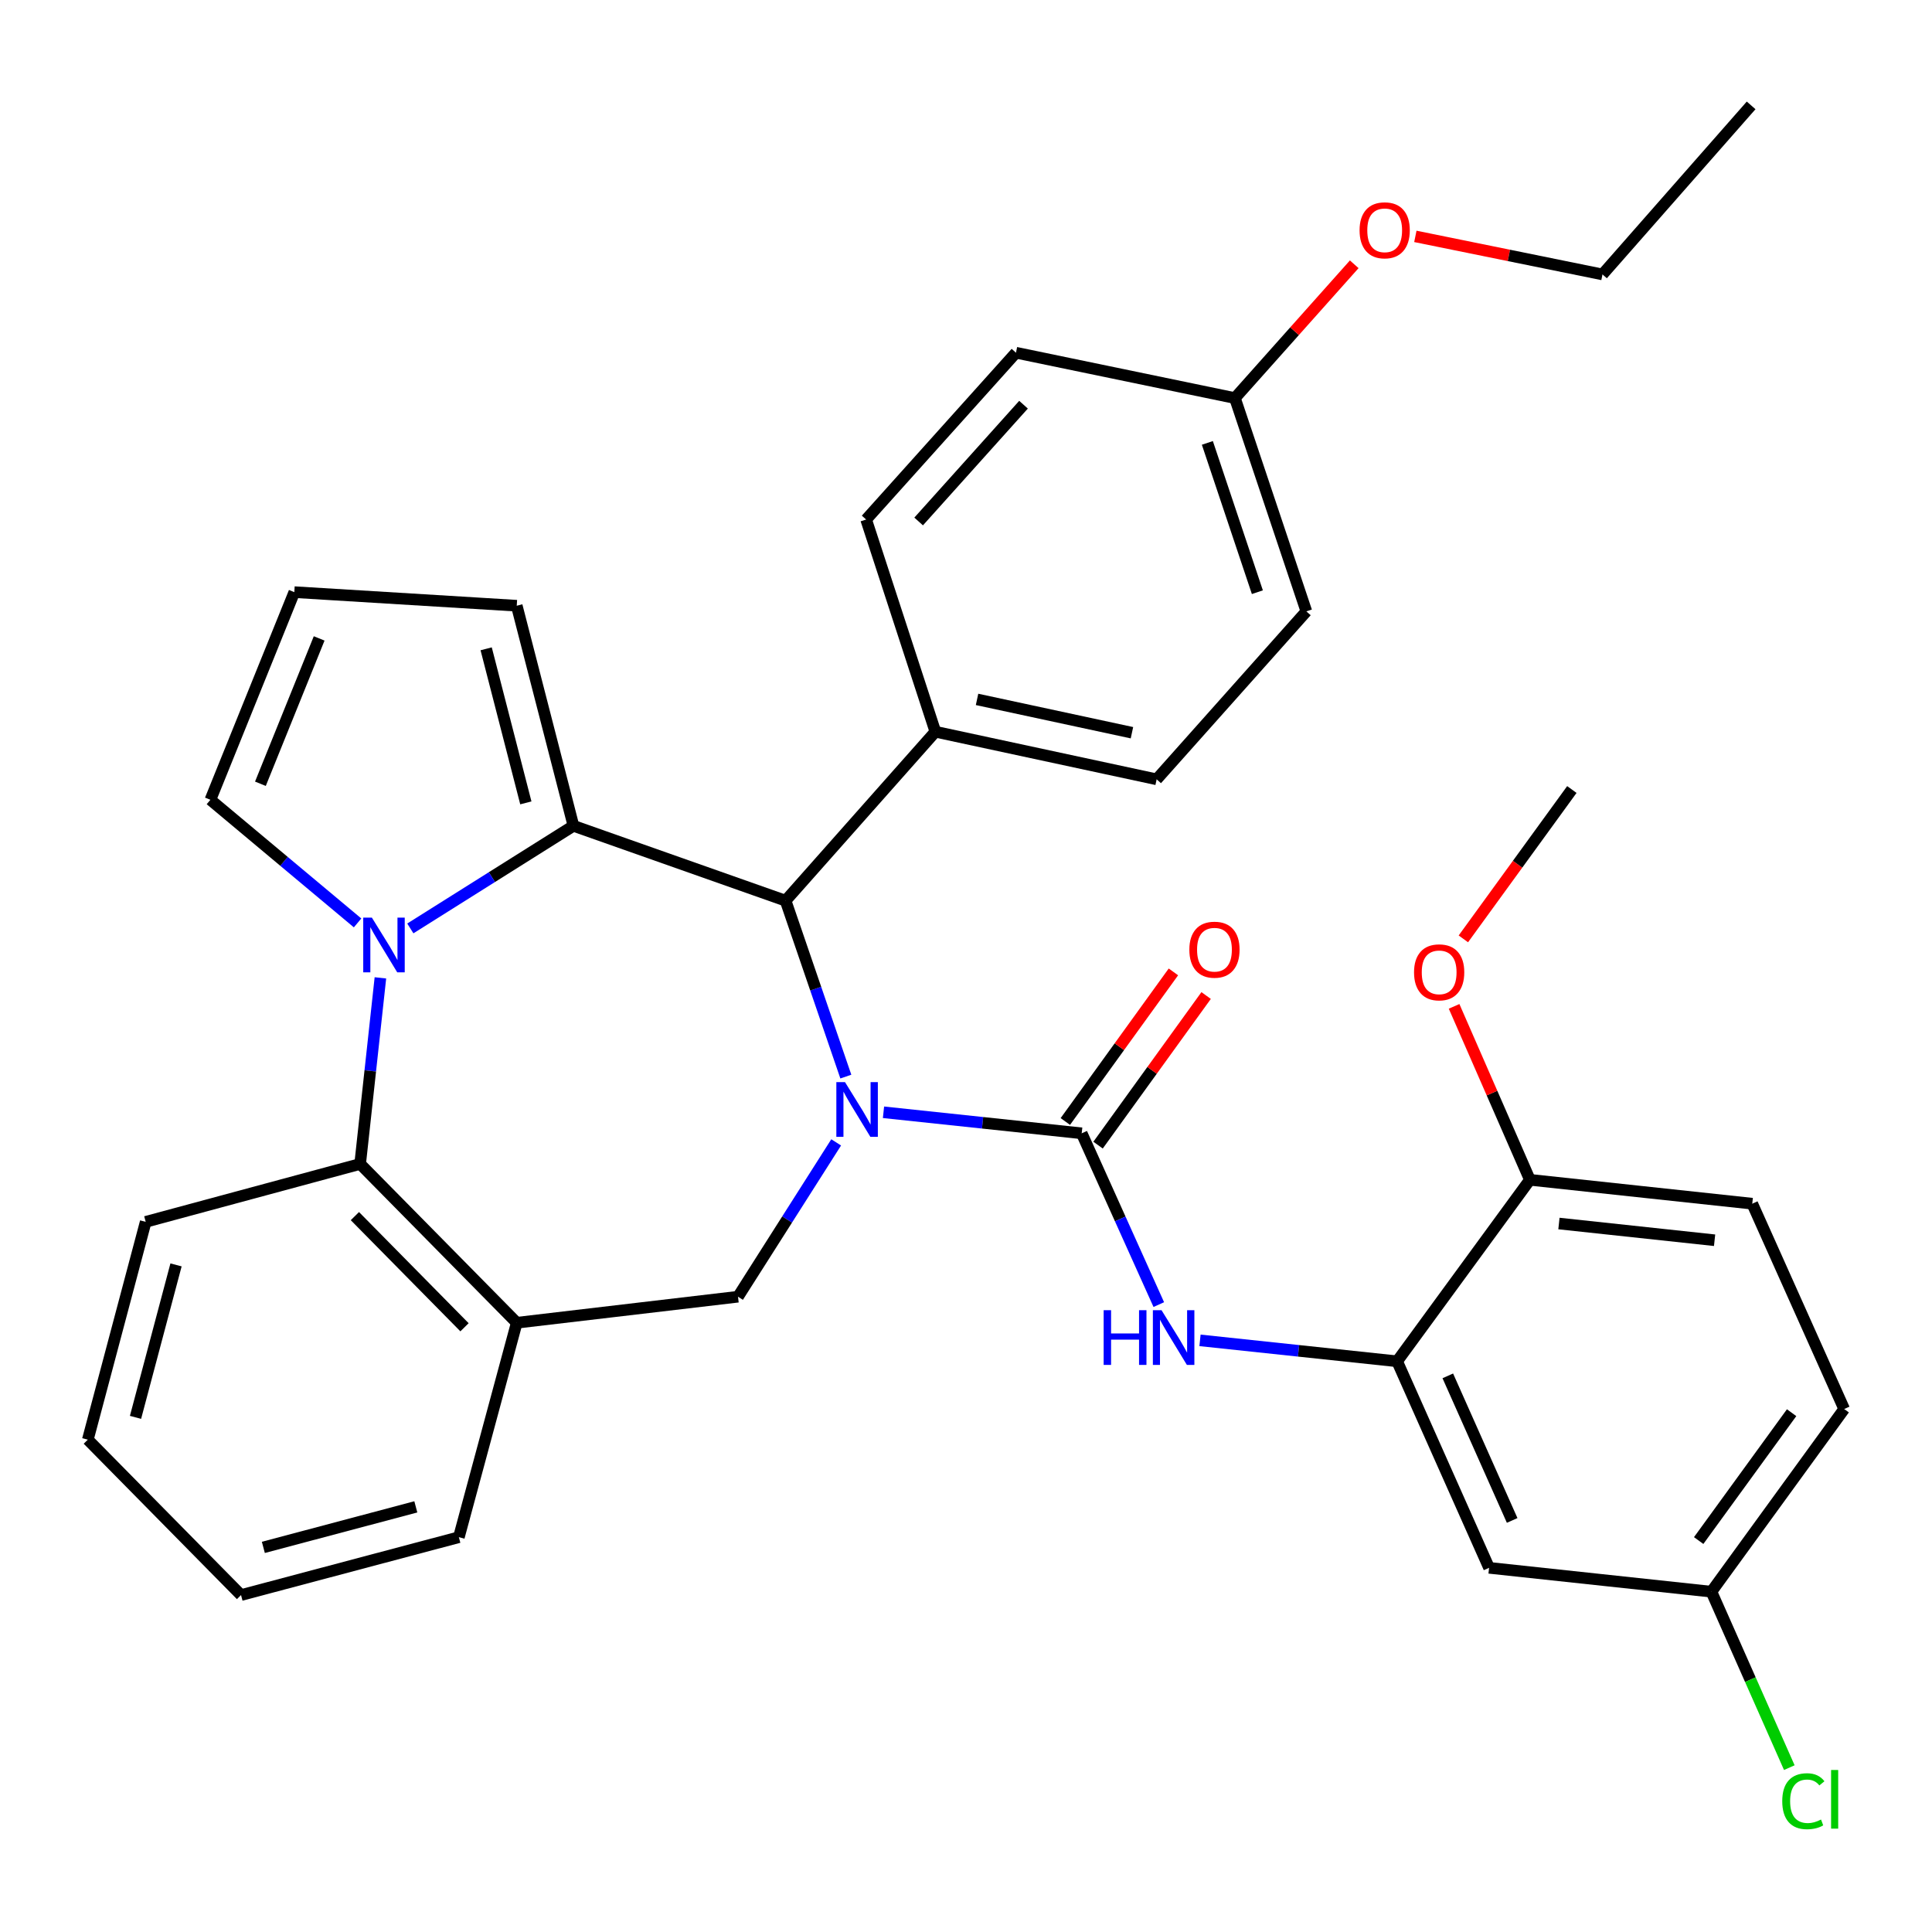 <?xml version='1.0' encoding='iso-8859-1'?>
<svg version='1.1' baseProfile='full'
              xmlns='http://www.w3.org/2000/svg'
                      xmlns:rdkit='http://www.rdkit.org/xml'
                      xmlns:xlink='http://www.w3.org/1999/xlink'
                  xml:space='preserve'
width='1000px' height='1000px' viewBox='0 0 1000 1000'>
<!-- END OF HEADER -->
<rect style='opacity:1.0;fill:#FFFFFF;stroke:none' width='1000' height='1000' x='0' y='0'> </rect>
<path class='bond-2' d='M 457.294,575.712 L 508.59,581.157' style='fill:none;fill-rule:evenodd;stroke:#0000FF;stroke-width:6px;stroke-linecap:butt;stroke-linejoin:miter;stroke-opacity:1' />
<path class='bond-2' d='M 508.59,581.157 L 559.886,586.601' style='fill:none;fill-rule:evenodd;stroke:#000000;stroke-width:6px;stroke-linecap:butt;stroke-linejoin:miter;stroke-opacity:1' />
<path class='bond-3' d='M 437.803,557.246 L 422.208,511.719' style='fill:none;fill-rule:evenodd;stroke:#0000FF;stroke-width:6px;stroke-linecap:butt;stroke-linejoin:miter;stroke-opacity:1' />
<path class='bond-3' d='M 422.208,511.719 L 406.614,466.192' style='fill:none;fill-rule:evenodd;stroke:#000000;stroke-width:6px;stroke-linecap:butt;stroke-linejoin:miter;stroke-opacity:1' />
<path class='bond-4' d='M 432.8,591.293 L 407.396,631.235' style='fill:none;fill-rule:evenodd;stroke:#0000FF;stroke-width:6px;stroke-linecap:butt;stroke-linejoin:miter;stroke-opacity:1' />
<path class='bond-4' d='M 407.396,631.235 L 381.993,671.177' style='fill:none;fill-rule:evenodd;stroke:#000000;stroke-width:6px;stroke-linecap:butt;stroke-linejoin:miter;stroke-opacity:1' />
<path class='bond-0' d='M 296.814,427.444 L 406.614,466.192' style='fill:none;fill-rule:evenodd;stroke:#000000;stroke-width:6px;stroke-linecap:butt;stroke-linejoin:miter;stroke-opacity:1' />
<path class='bond-1' d='M 296.814,427.444 L 254.6,453.998' style='fill:none;fill-rule:evenodd;stroke:#000000;stroke-width:6px;stroke-linecap:butt;stroke-linejoin:miter;stroke-opacity:1' />
<path class='bond-1' d='M 254.6,453.998 L 212.386,480.551' style='fill:none;fill-rule:evenodd;stroke:#0000FF;stroke-width:6px;stroke-linecap:butt;stroke-linejoin:miter;stroke-opacity:1' />
<path class='bond-10' d='M 296.814,427.444 L 267.469,313.523' style='fill:none;fill-rule:evenodd;stroke:#000000;stroke-width:6px;stroke-linecap:butt;stroke-linejoin:miter;stroke-opacity:1' />
<path class='bond-10' d='M 272.178,415.568 L 251.637,335.824' style='fill:none;fill-rule:evenodd;stroke:#000000;stroke-width:6px;stroke-linecap:butt;stroke-linejoin:miter;stroke-opacity:1' />
<path class='bond-9' d='M 185.081,477.694 L 146.992,445.831' style='fill:none;fill-rule:evenodd;stroke:#0000FF;stroke-width:6px;stroke-linecap:butt;stroke-linejoin:miter;stroke-opacity:1' />
<path class='bond-9' d='M 146.992,445.831 L 108.904,413.967' style='fill:none;fill-rule:evenodd;stroke:#000000;stroke-width:6px;stroke-linecap:butt;stroke-linejoin:miter;stroke-opacity:1' />
<path class='bond-34' d='M 196.898,506.139 L 191.654,554.298' style='fill:none;fill-rule:evenodd;stroke:#0000FF;stroke-width:6px;stroke-linecap:butt;stroke-linejoin:miter;stroke-opacity:1' />
<path class='bond-34' d='M 191.654,554.298 L 186.41,602.458' style='fill:none;fill-rule:evenodd;stroke:#000000;stroke-width:6px;stroke-linecap:butt;stroke-linejoin:miter;stroke-opacity:1' />
<path class='bond-6' d='M 559.886,586.601 L 579.837,630.929' style='fill:none;fill-rule:evenodd;stroke:#000000;stroke-width:6px;stroke-linecap:butt;stroke-linejoin:miter;stroke-opacity:1' />
<path class='bond-6' d='M 579.837,630.929 L 599.789,675.257' style='fill:none;fill-rule:evenodd;stroke:#0000FF;stroke-width:6px;stroke-linecap:butt;stroke-linejoin:miter;stroke-opacity:1' />
<path class='bond-13' d='M 568.354,592.719 L 596.323,554.002' style='fill:none;fill-rule:evenodd;stroke:#000000;stroke-width:6px;stroke-linecap:butt;stroke-linejoin:miter;stroke-opacity:1' />
<path class='bond-13' d='M 596.323,554.002 L 624.292,515.285' style='fill:none;fill-rule:evenodd;stroke:#FF0000;stroke-width:6px;stroke-linecap:butt;stroke-linejoin:miter;stroke-opacity:1' />
<path class='bond-13' d='M 551.417,580.484 L 579.386,541.767' style='fill:none;fill-rule:evenodd;stroke:#000000;stroke-width:6px;stroke-linecap:butt;stroke-linejoin:miter;stroke-opacity:1' />
<path class='bond-13' d='M 579.386,541.767 L 607.354,503.05' style='fill:none;fill-rule:evenodd;stroke:#FF0000;stroke-width:6px;stroke-linecap:butt;stroke-linejoin:miter;stroke-opacity:1' />
<path class='bond-12' d='M 406.614,466.192 L 484.143,378.737' style='fill:none;fill-rule:evenodd;stroke:#000000;stroke-width:6px;stroke-linecap:butt;stroke-linejoin:miter;stroke-opacity:1' />
<path class='bond-7' d='M 381.993,671.177 L 267.469,684.654' style='fill:none;fill-rule:evenodd;stroke:#000000;stroke-width:6px;stroke-linecap:butt;stroke-linejoin:miter;stroke-opacity:1' />
<path class='bond-5' d='M 186.41,602.458 L 267.469,684.654' style='fill:none;fill-rule:evenodd;stroke:#000000;stroke-width:6px;stroke-linecap:butt;stroke-linejoin:miter;stroke-opacity:1' />
<path class='bond-5' d='M 183.692,629.458 L 240.433,686.996' style='fill:none;fill-rule:evenodd;stroke:#000000;stroke-width:6px;stroke-linecap:butt;stroke-linejoin:miter;stroke-opacity:1' />
<path class='bond-27' d='M 186.41,602.458 L 75.415,632.43' style='fill:none;fill-rule:evenodd;stroke:#000000;stroke-width:6px;stroke-linecap:butt;stroke-linejoin:miter;stroke-opacity:1' />
<path class='bond-8' d='M 621.115,693.765 L 672.134,699.187' style='fill:none;fill-rule:evenodd;stroke:#0000FF;stroke-width:6px;stroke-linecap:butt;stroke-linejoin:miter;stroke-opacity:1' />
<path class='bond-8' d='M 672.134,699.187 L 723.152,704.608' style='fill:none;fill-rule:evenodd;stroke:#000000;stroke-width:6px;stroke-linecap:butt;stroke-linejoin:miter;stroke-opacity:1' />
<path class='bond-26' d='M 267.469,684.654 L 237.509,795.649' style='fill:none;fill-rule:evenodd;stroke:#000000;stroke-width:6px;stroke-linecap:butt;stroke-linejoin:miter;stroke-opacity:1' />
<path class='bond-11' d='M 723.152,704.608 L 770.745,811.506' style='fill:none;fill-rule:evenodd;stroke:#000000;stroke-width:6px;stroke-linecap:butt;stroke-linejoin:miter;stroke-opacity:1' />
<path class='bond-11' d='M 749.379,712.144 L 782.694,786.973' style='fill:none;fill-rule:evenodd;stroke:#000000;stroke-width:6px;stroke-linecap:butt;stroke-linejoin:miter;stroke-opacity:1' />
<path class='bond-15' d='M 723.152,704.608 L 791.871,610.665' style='fill:none;fill-rule:evenodd;stroke:#000000;stroke-width:6px;stroke-linecap:butt;stroke-linejoin:miter;stroke-opacity:1' />
<path class='bond-36' d='M 108.904,413.967 L 152.341,306.489' style='fill:none;fill-rule:evenodd;stroke:#000000;stroke-width:6px;stroke-linecap:butt;stroke-linejoin:miter;stroke-opacity:1' />
<path class='bond-36' d='M 134.791,405.675 L 165.197,330.44' style='fill:none;fill-rule:evenodd;stroke:#000000;stroke-width:6px;stroke-linecap:butt;stroke-linejoin:miter;stroke-opacity:1' />
<path class='bond-14' d='M 267.469,313.523 L 152.341,306.489' style='fill:none;fill-rule:evenodd;stroke:#000000;stroke-width:6px;stroke-linecap:butt;stroke-linejoin:miter;stroke-opacity:1' />
<path class='bond-19' d='M 770.745,811.506 L 885.826,823.857' style='fill:none;fill-rule:evenodd;stroke:#000000;stroke-width:6px;stroke-linecap:butt;stroke-linejoin:miter;stroke-opacity:1' />
<path class='bond-16' d='M 484.143,378.737 L 598.679,403.381' style='fill:none;fill-rule:evenodd;stroke:#000000;stroke-width:6px;stroke-linecap:butt;stroke-linejoin:miter;stroke-opacity:1' />
<path class='bond-16' d='M 505.719,362.007 L 585.894,379.257' style='fill:none;fill-rule:evenodd;stroke:#000000;stroke-width:6px;stroke-linecap:butt;stroke-linejoin:miter;stroke-opacity:1' />
<path class='bond-17' d='M 484.143,378.737 L 448.31,268.902' style='fill:none;fill-rule:evenodd;stroke:#000000;stroke-width:6px;stroke-linecap:butt;stroke-linejoin:miter;stroke-opacity:1' />
<path class='bond-18' d='M 791.871,610.665 L 906.964,623.027' style='fill:none;fill-rule:evenodd;stroke:#000000;stroke-width:6px;stroke-linecap:butt;stroke-linejoin:miter;stroke-opacity:1' />
<path class='bond-18' d='M 806.904,633.294 L 887.469,641.948' style='fill:none;fill-rule:evenodd;stroke:#000000;stroke-width:6px;stroke-linecap:butt;stroke-linejoin:miter;stroke-opacity:1' />
<path class='bond-25' d='M 791.871,610.665 L 772.254,565.777' style='fill:none;fill-rule:evenodd;stroke:#000000;stroke-width:6px;stroke-linecap:butt;stroke-linejoin:miter;stroke-opacity:1' />
<path class='bond-25' d='M 772.254,565.777 L 752.637,520.89' style='fill:none;fill-rule:evenodd;stroke:#FF0000;stroke-width:6px;stroke-linecap:butt;stroke-linejoin:miter;stroke-opacity:1' />
<path class='bond-22' d='M 598.679,403.381 L 676.174,316.449' style='fill:none;fill-rule:evenodd;stroke:#000000;stroke-width:6px;stroke-linecap:butt;stroke-linejoin:miter;stroke-opacity:1' />
<path class='bond-23' d='M 448.31,268.902 L 525.863,182.562' style='fill:none;fill-rule:evenodd;stroke:#000000;stroke-width:6px;stroke-linecap:butt;stroke-linejoin:miter;stroke-opacity:1' />
<path class='bond-23' d='M 475.487,269.914 L 529.774,209.475' style='fill:none;fill-rule:evenodd;stroke:#000000;stroke-width:6px;stroke-linecap:butt;stroke-linejoin:miter;stroke-opacity:1' />
<path class='bond-21' d='M 906.964,623.027 L 954.545,729.31' style='fill:none;fill-rule:evenodd;stroke:#000000;stroke-width:6px;stroke-linecap:butt;stroke-linejoin:miter;stroke-opacity:1' />
<path class='bond-24' d='M 885.826,823.857 L 905.987,869.391' style='fill:none;fill-rule:evenodd;stroke:#000000;stroke-width:6px;stroke-linecap:butt;stroke-linejoin:miter;stroke-opacity:1' />
<path class='bond-24' d='M 905.987,869.391 L 926.147,914.925' style='fill:none;fill-rule:evenodd;stroke:#00CC00;stroke-width:6px;stroke-linecap:butt;stroke-linejoin:miter;stroke-opacity:1' />
<path class='bond-38' d='M 885.826,823.857 L 954.545,729.31' style='fill:none;fill-rule:evenodd;stroke:#000000;stroke-width:6px;stroke-linecap:butt;stroke-linejoin:miter;stroke-opacity:1' />
<path class='bond-38' d='M 879.232,797.39 L 927.336,731.207' style='fill:none;fill-rule:evenodd;stroke:#000000;stroke-width:6px;stroke-linecap:butt;stroke-linejoin:miter;stroke-opacity:1' />
<path class='bond-20' d='M 639.191,206.045 L 525.863,182.562' style='fill:none;fill-rule:evenodd;stroke:#000000;stroke-width:6px;stroke-linecap:butt;stroke-linejoin:miter;stroke-opacity:1' />
<path class='bond-28' d='M 639.191,206.045 L 670.07,171.421' style='fill:none;fill-rule:evenodd;stroke:#000000;stroke-width:6px;stroke-linecap:butt;stroke-linejoin:miter;stroke-opacity:1' />
<path class='bond-28' d='M 670.07,171.421 L 700.949,136.796' style='fill:none;fill-rule:evenodd;stroke:#FF0000;stroke-width:6px;stroke-linecap:butt;stroke-linejoin:miter;stroke-opacity:1' />
<path class='bond-35' d='M 639.191,206.045 L 676.174,316.449' style='fill:none;fill-rule:evenodd;stroke:#000000;stroke-width:6px;stroke-linecap:butt;stroke-linejoin:miter;stroke-opacity:1' />
<path class='bond-35' d='M 624.926,229.242 L 650.815,306.525' style='fill:none;fill-rule:evenodd;stroke:#000000;stroke-width:6px;stroke-linecap:butt;stroke-linejoin:miter;stroke-opacity:1' />
<path class='bond-30' d='M 757.431,485.956 L 785.51,447.304' style='fill:none;fill-rule:evenodd;stroke:#FF0000;stroke-width:6px;stroke-linecap:butt;stroke-linejoin:miter;stroke-opacity:1' />
<path class='bond-30' d='M 785.51,447.304 L 813.59,408.651' style='fill:none;fill-rule:evenodd;stroke:#000000;stroke-width:6px;stroke-linecap:butt;stroke-linejoin:miter;stroke-opacity:1' />
<path class='bond-31' d='M 237.509,795.649 L 124.76,825.61' style='fill:none;fill-rule:evenodd;stroke:#000000;stroke-width:6px;stroke-linecap:butt;stroke-linejoin:miter;stroke-opacity:1' />
<path class='bond-31' d='M 215.23,779.95 L 136.307,800.922' style='fill:none;fill-rule:evenodd;stroke:#000000;stroke-width:6px;stroke-linecap:butt;stroke-linejoin:miter;stroke-opacity:1' />
<path class='bond-37' d='M 75.415,632.43 L 45.455,745.166' style='fill:none;fill-rule:evenodd;stroke:#000000;stroke-width:6px;stroke-linecap:butt;stroke-linejoin:miter;stroke-opacity:1' />
<path class='bond-37' d='M 91.114,654.707 L 70.142,733.622' style='fill:none;fill-rule:evenodd;stroke:#000000;stroke-width:6px;stroke-linecap:butt;stroke-linejoin:miter;stroke-opacity:1' />
<path class='bond-29' d='M 732.586,122.353 L 781.016,132.202' style='fill:none;fill-rule:evenodd;stroke:#FF0000;stroke-width:6px;stroke-linecap:butt;stroke-linejoin:miter;stroke-opacity:1' />
<path class='bond-29' d='M 781.016,132.202 L 829.446,142.05' style='fill:none;fill-rule:evenodd;stroke:#000000;stroke-width:6px;stroke-linecap:butt;stroke-linejoin:miter;stroke-opacity:1' />
<path class='bond-33' d='M 829.446,142.05 L 906.384,54.549' style='fill:none;fill-rule:evenodd;stroke:#000000;stroke-width:6px;stroke-linecap:butt;stroke-linejoin:miter;stroke-opacity:1' />
<path class='bond-32' d='M 124.76,825.61 L 45.455,745.166' style='fill:none;fill-rule:evenodd;stroke:#000000;stroke-width:6px;stroke-linecap:butt;stroke-linejoin:miter;stroke-opacity:1' />
<path  class='atom-0' d='M 437.372 560.102
L 446.652 575.102
Q 447.572 576.582, 449.052 579.262
Q 450.532 581.942, 450.612 582.102
L 450.612 560.102
L 454.372 560.102
L 454.372 588.422
L 450.492 588.422
L 440.532 572.022
Q 439.372 570.102, 438.132 567.902
Q 436.932 565.702, 436.572 565.022
L 436.572 588.422
L 432.892 588.422
L 432.892 560.102
L 437.372 560.102
' fill='#0000FF'/>
<path  class='atom-2' d='M 192.49 474.969
L 201.77 489.969
Q 202.69 491.449, 204.17 494.129
Q 205.65 496.809, 205.73 496.969
L 205.73 474.969
L 209.49 474.969
L 209.49 503.289
L 205.61 503.289
L 195.65 486.889
Q 194.49 484.969, 193.25 482.769
Q 192.05 480.569, 191.69 479.889
L 191.69 503.289
L 188.01 503.289
L 188.01 474.969
L 192.49 474.969
' fill='#0000FF'/>
<path  class='atom-7' d='M 571.247 678.155
L 575.087 678.155
L 575.087 690.195
L 589.567 690.195
L 589.567 678.155
L 593.407 678.155
L 593.407 706.475
L 589.567 706.475
L 589.567 693.395
L 575.087 693.395
L 575.087 706.475
L 571.247 706.475
L 571.247 678.155
' fill='#0000FF'/>
<path  class='atom-7' d='M 601.207 678.155
L 610.487 693.155
Q 611.407 694.635, 612.887 697.315
Q 614.367 699.995, 614.447 700.155
L 614.447 678.155
L 618.207 678.155
L 618.207 706.475
L 614.327 706.475
L 604.367 690.075
Q 603.207 688.155, 601.967 685.955
Q 600.767 683.755, 600.407 683.075
L 600.407 706.475
L 596.727 706.475
L 596.727 678.155
L 601.207 678.155
' fill='#0000FF'/>
<path  class='atom-14' d='M 615.605 491.554
Q 615.605 484.754, 618.965 480.954
Q 622.325 477.154, 628.605 477.154
Q 634.885 477.154, 638.245 480.954
Q 641.605 484.754, 641.605 491.554
Q 641.605 498.434, 638.205 502.354
Q 634.805 506.234, 628.605 506.234
Q 622.365 506.234, 618.965 502.354
Q 615.605 498.474, 615.605 491.554
M 628.605 503.034
Q 632.925 503.034, 635.245 500.154
Q 637.605 497.234, 637.605 491.554
Q 637.605 485.994, 635.245 483.194
Q 632.925 480.354, 628.605 480.354
Q 624.285 480.354, 621.925 483.154
Q 619.605 485.954, 619.605 491.554
Q 619.605 497.274, 621.925 500.154
Q 624.285 503.034, 628.605 503.034
' fill='#FF0000'/>
<path  class='atom-25' d='M 922.487 932.304
Q 922.487 925.264, 925.767 921.584
Q 929.087 917.864, 935.367 917.864
Q 941.207 917.864, 944.327 921.984
L 941.687 924.144
Q 939.407 921.144, 935.367 921.144
Q 931.087 921.144, 928.807 924.024
Q 926.567 926.864, 926.567 932.304
Q 926.567 937.904, 928.887 940.784
Q 931.247 943.664, 935.807 943.664
Q 938.927 943.664, 942.567 941.784
L 943.687 944.784
Q 942.207 945.744, 939.967 946.304
Q 937.727 946.864, 935.247 946.864
Q 929.087 946.864, 925.767 943.104
Q 922.487 939.344, 922.487 932.304
' fill='#00CC00'/>
<path  class='atom-25' d='M 947.767 916.144
L 951.447 916.144
L 951.447 946.504
L 947.767 946.504
L 947.767 916.144
' fill='#00CC00'/>
<path  class='atom-26' d='M 731.905 503.278
Q 731.905 496.478, 735.265 492.678
Q 738.625 488.878, 744.905 488.878
Q 751.185 488.878, 754.545 492.678
Q 757.905 496.478, 757.905 503.278
Q 757.905 510.158, 754.505 514.078
Q 751.105 517.958, 744.905 517.958
Q 738.665 517.958, 735.265 514.078
Q 731.905 510.198, 731.905 503.278
M 744.905 514.758
Q 749.225 514.758, 751.545 511.878
Q 753.905 508.958, 753.905 503.278
Q 753.905 497.718, 751.545 494.918
Q 749.225 492.078, 744.905 492.078
Q 740.585 492.078, 738.225 494.878
Q 735.905 497.678, 735.905 503.278
Q 735.905 508.998, 738.225 511.878
Q 740.585 514.758, 744.905 514.758
' fill='#FF0000'/>
<path  class='atom-29' d='M 703.709 119.204
Q 703.709 112.404, 707.069 108.604
Q 710.429 104.804, 716.709 104.804
Q 722.989 104.804, 726.349 108.604
Q 729.709 112.404, 729.709 119.204
Q 729.709 126.084, 726.309 130.004
Q 722.909 133.884, 716.709 133.884
Q 710.469 133.884, 707.069 130.004
Q 703.709 126.124, 703.709 119.204
M 716.709 130.684
Q 721.029 130.684, 723.349 127.804
Q 725.709 124.884, 725.709 119.204
Q 725.709 113.644, 723.349 110.844
Q 721.029 108.004, 716.709 108.004
Q 712.389 108.004, 710.029 110.804
Q 707.709 113.604, 707.709 119.204
Q 707.709 124.924, 710.029 127.804
Q 712.389 130.684, 716.709 130.684
' fill='#FF0000'/>
</svg>
